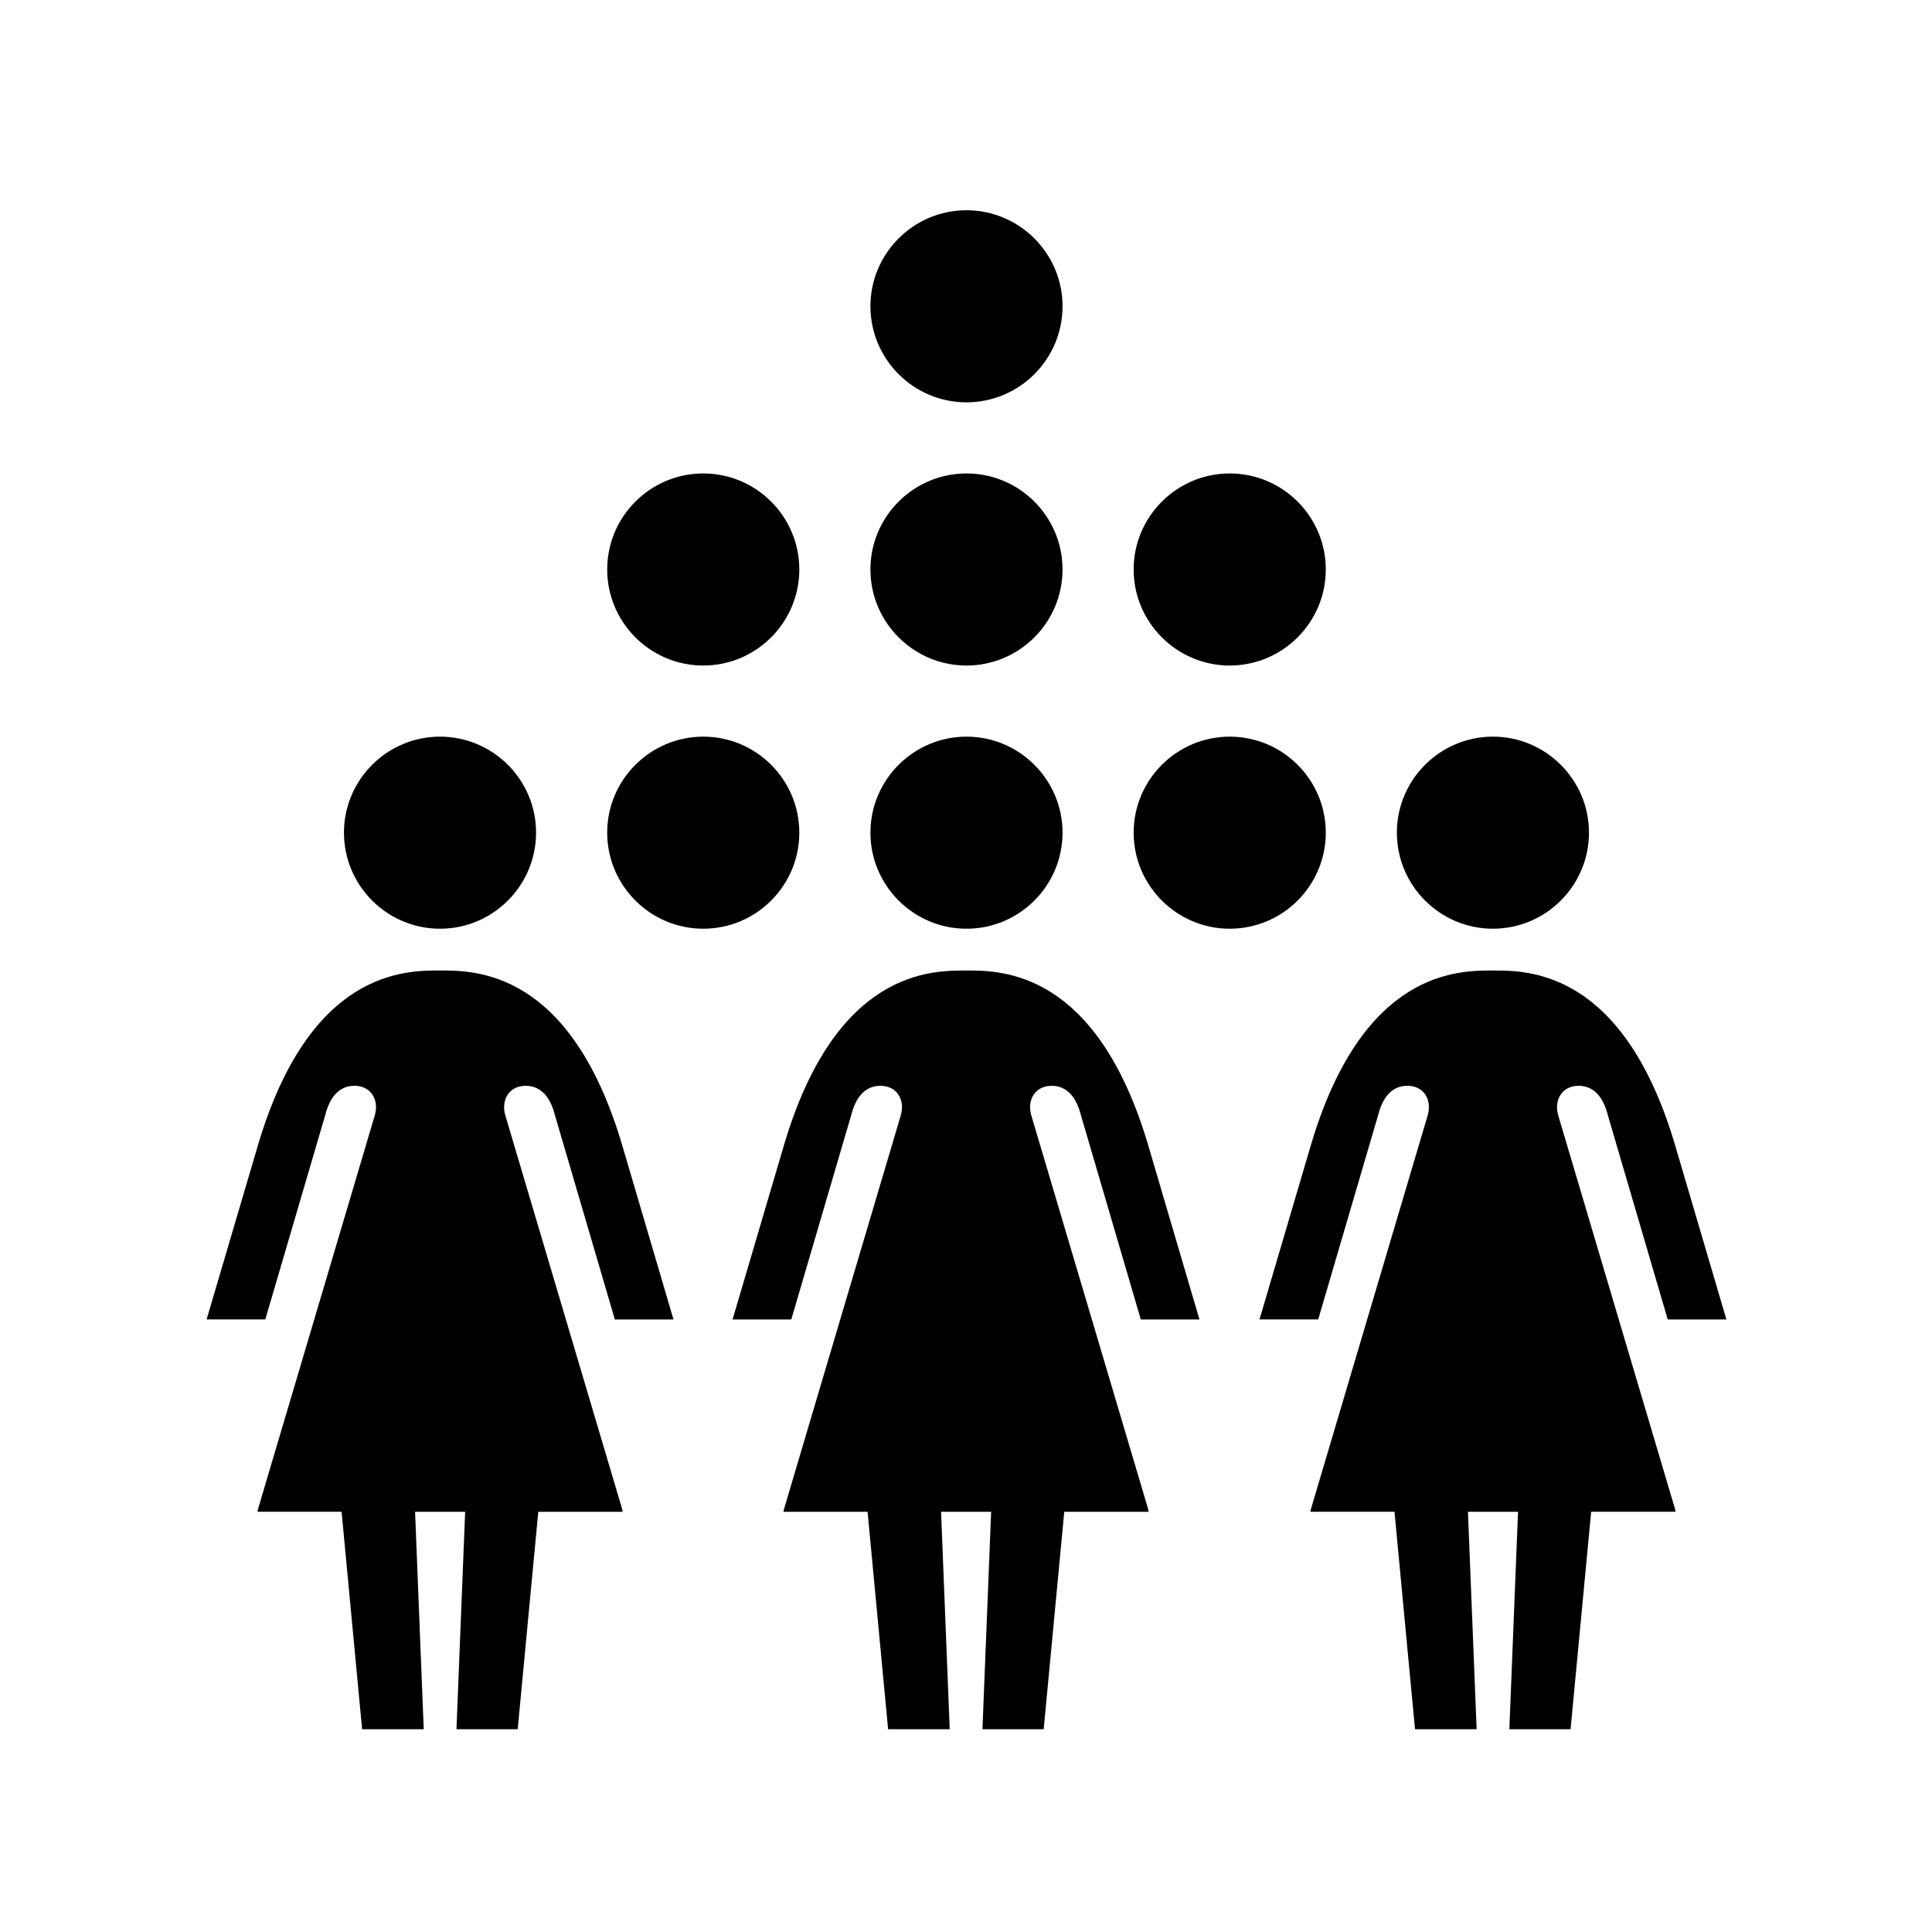 <?xml version="1.0" encoding="UTF-8"?>
<!-- Uploaded to: SVG Repo, www.svgrepo.com, Generator: SVG Repo Mixer Tools -->
<svg fill="#000000" width="800px" height="800px" version="1.1" viewBox="144 144 512 512" xmlns="http://www.w3.org/2000/svg">
 <g>
  <path d="m260.61 339.22c-14.031 0-25.457 11.422-25.457 25.441 0 14.035 11.426 25.461 25.457 25.461s25.453-11.426 25.453-25.461c0-14.023-11.422-25.441-25.453-25.441z"/>
  <path d="m539.64 339.22c-14.027 0-25.453 11.422-25.453 25.441 0 14.035 11.426 25.461 25.453 25.461 14.031 0 25.453-11.426 25.453-25.461 0-14.023-11.422-25.441-25.453-25.441z"/>
  <path d="m400.13 339.22c-14.031 0-25.457 11.422-25.457 25.441 0 14.035 11.426 25.461 25.457 25.461 14.043 0 25.453-11.426 25.453-25.461 0-14.023-11.418-25.441-25.453-25.441z"/>
  <path d="m330.37 339.22c-14.031 0-25.457 11.422-25.457 25.441 0 14.035 11.426 25.461 25.457 25.461 14.043 0 25.457-11.426 25.457-25.461-0.004-14.023-11.414-25.441-25.457-25.441z"/>
  <path d="m469.89 339.22c-14.031 0-25.461 11.422-25.461 25.441 0 14.035 11.43 25.461 25.461 25.461 14.043 0 25.457-11.426 25.457-25.461 0-14.023-11.414-25.441-25.457-25.441z"/>
  <path d="m400.13 269.47c-14.031 0-25.457 11.422-25.457 25.441 0 14.035 11.426 25.461 25.457 25.461 14.043 0 25.453-11.426 25.453-25.461 0-14.027-11.418-25.441-25.453-25.441z"/>
  <path d="m330.37 269.47c-14.031 0-25.457 11.422-25.457 25.441 0 14.035 11.426 25.461 25.457 25.461 14.043 0 25.457-11.426 25.457-25.461-0.004-14.027-11.414-25.441-25.457-25.441z"/>
  <path d="m469.89 269.47c-14.031 0-25.461 11.422-25.461 25.441 0 14.035 11.43 25.461 25.461 25.461 14.043 0 25.457-11.426 25.457-25.461 0-14.027-11.414-25.441-25.457-25.441z"/>
  <path d="m400.13 199.72c-14.031 0-25.457 11.422-25.457 25.441 0 14.035 11.426 25.461 25.457 25.461 14.043 0 25.453-11.426 25.453-25.461 0-14.02-11.418-25.441-25.453-25.441z"/>
  <path d="m277.88 439.47c-1.125-4.137 1.152-7.723 5.43-7.723 4.266 0 6.637 3.356 7.734 7.723l15.891 54.199 15.547 0.004-13.566-46.09c-13.75-46.621-39.121-46.391-48.297-46.391h-0.004c-9.168 0-34.531-0.23-48.281 46.391l-13.586 46.082h15.559l15.895-54.199c1.098-4.367 3.461-7.723 7.723-7.723 4.281 0 6.559 3.586 5.43 7.723l-28.074 94.637-0.004 0.023-3.031 10.242h0.074l-0.074 0.266h22.277l5.438 57.621h16.328l-2.293-57.617h13.27l-2.301 57.621h16.227l5.453-57.621h22.363l-0.195-0.676 0.195 0.406z"/>
  <path d="m556.91 439.47c-1.125-4.137 1.152-7.723 5.43-7.723 4.273 0 6.637 3.356 7.734 7.723l15.891 54.199 15.547 0.004-13.566-46.09c-13.75-46.621-39.121-46.391-48.297-46.391h-0.004c-9.164 0-34.531-0.23-48.281 46.391l-13.586 46.082h15.559l15.898-54.199c1.094-4.367 3.461-7.723 7.719-7.723 4.289 0 6.559 3.586 5.43 7.723l-28.066 94.637-0.012 0.023-3.031 10.242h0.074l-0.074 0.266h22.277l5.438 57.621h16.328l-2.301-57.617h13.273l-2.301 57.617h16.227l5.453-57.625h22.363l-0.195-0.676 0.195 0.406z"/>
  <path d="m417.27 439.47c-1.125-4.137 1.152-7.723 5.43-7.723 4.266 0 6.637 3.356 7.734 7.723l15.887 54.199 15.547 0.004-13.562-46.09c-13.75-46.621-39.121-46.391-48.297-46.391l-0.004 0.004c-9.168 0-34.531-0.23-48.281 46.391l-13.586 46.082h15.559l15.895-54.199c1.098-4.367 3.461-7.723 7.723-7.723 4.281 0 6.559 3.586 5.43 7.723l-28.074 94.637-0.004 0.023-3.031 10.242h0.074l-0.074 0.266h22.277l5.438 57.617h16.328l-2.293-57.617h13.27l-2.301 57.621h16.227l5.453-57.621h22.363l-0.195-0.676 0.195 0.406z"/>
 </g>
</svg>